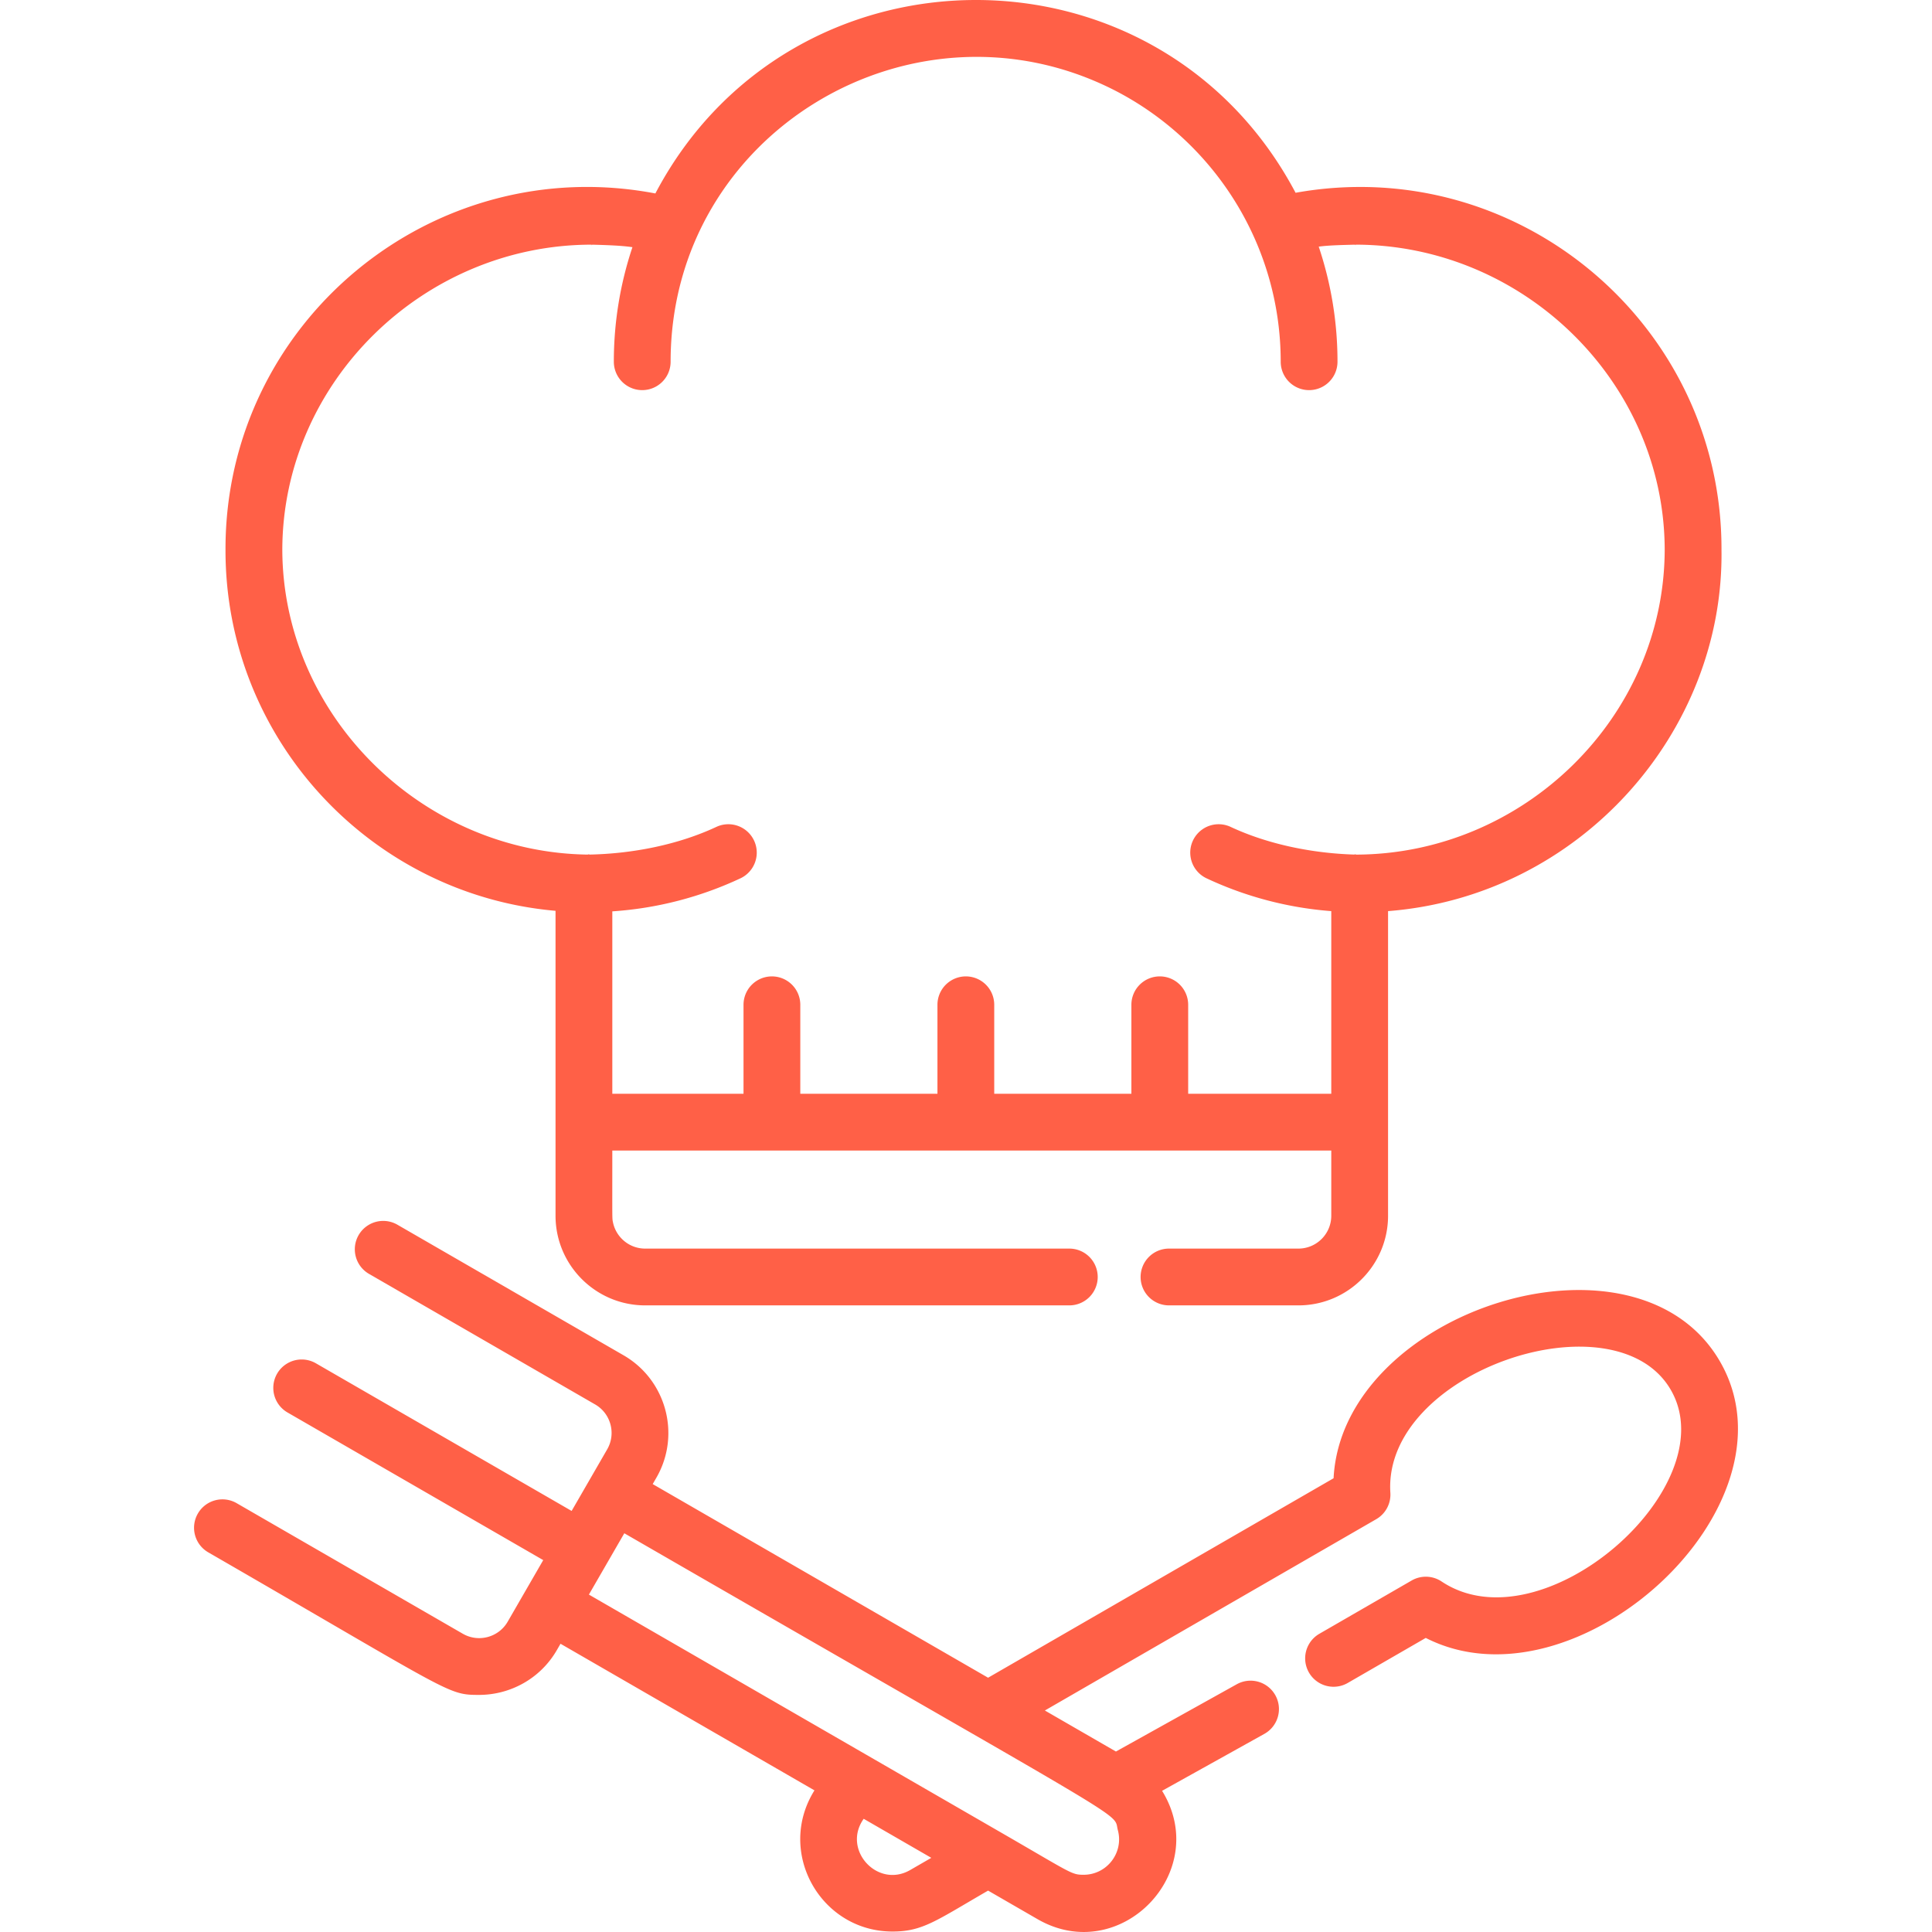 <?xml version="1.0" encoding="UTF-8"?> <svg xmlns="http://www.w3.org/2000/svg" xmlns:xlink="http://www.w3.org/1999/xlink" width="512" height="512" x="0" y="0" viewBox="0 0 511.998 511.998" style="enable-background:new 0 0 512 512" xml:space="preserve" class=""> <g> <path d="M358.955 226.471c.068.002.137.008.205.01.641-.209-.455-.053-.205-.01zM156 226.477c.825.008-.742-.253 0 0z" fill="#ff6047" opacity="1" data-original="#000000"></path> <path d="M147.221 241.375v80.807c0 13.099 10.656 23.755 23.754 23.755h112.404a7.523 7.523 0 0 0 7.524-7.524 7.523 7.523 0 0 0-7.524-7.524H170.974c-4.2 0-7.715-2.991-8.528-6.954-.241-1.174-.178-.216-.178-19.025H352.8v17.272c0 4.8-3.906 8.707-8.706 8.707h-34.299a7.523 7.523 0 0 0-7.524 7.524 7.523 7.523 0 0 0 7.524 7.524h34.299c13.098 0 23.754-10.656 23.754-23.755v-80.726c50.785-3.959 89.09-47.431 88.361-95.792.001-.069.003-.139.003-.209 0-59.448-53.916-104.961-112.872-94.369-36.257-68.5-133.899-67.789-169.66.181-59.151-11.265-113.92 34.172-113.92 94.189 0 .069.003.139.003.209 0 .066-.003.132-.003.199 0 50.031 38.521 91.228 87.461 95.511zm9.589-176.537c3.231.091 7.608.196 10.791.667a95.51 95.51 0 0 0-4.929 30.359 7.523 7.523 0 1 0 15.047 0c0-60.935 64.442-98.862 117.432-72.048C321.74 37.351 339.4 64.853 339.4 95.864a7.524 7.524 0 1 0 15.048 0 95.509 95.509 0 0 0-4.976-30.505c2.83-.383 6.841-.439 9.691-.523 44.505 0 81.884 36.34 81.997 80.822-.111 44.482-37.493 80.822-82.001 80.822-.104 0-.168-.004-.205-.01-11.094-.334-22.913-2.686-32.915-7.377a7.525 7.525 0 0 0-6.39 13.624 94.794 94.794 0 0 0 33.151 8.74v48.404h-37.923v-23.584a7.523 7.523 0 0 0-7.524-7.524 7.523 7.523 0 0 0-7.524 7.524v23.584h-36.348v-23.584a7.524 7.524 0 1 0-15.048 0v23.584h-36.346v-23.584a7.524 7.524 0 1 0-15.048 0v23.584h-34.77v-48.343a94.8 94.8 0 0 0 34.056-8.801 7.525 7.525 0 0 0-6.39-13.624c-10.303 4.832-22.495 7.175-33.935 7.384-44.05-.442-81.075-36.791-81.185-80.818.111-44.481 37.489-80.821 81.995-80.821z" fill="#ff6047" opacity="1" data-original="#000000"></path> <path d="M156.81 64.838c-.732.238.812 0 0 0zM359.164 64.837c-.813 0 .734.239 0 0zM455.826 360.832c-22.194-38.443-100.126-13.528-102.414 30.919l-91.559 52.86-88.881-51.314.973-1.685c6.548-11.343 2.646-25.899-8.696-32.448l-59.932-34.603a7.524 7.524 0 1 0-7.525 13.032l59.933 34.603c4.157 2.401 5.587 7.736 3.187 11.892l-9.425 16.324-67.775-39.128a7.524 7.524 0 0 0-7.524 13.032l67.774 39.128-9.423 16.323c-2.402 4.156-7.738 5.587-11.895 3.187l-59.932-34.601a7.523 7.523 0 0 0-10.278 2.754 7.523 7.523 0 0 0 2.754 10.278c64.902 37.47 63.329 37.779 71.77 37.779 8.215 0 16.218-4.261 20.613-11.872l.971-1.682 67.299 38.854c-10.247 16.394 1.634 37.412 20.698 37.412 8.014 0 11.538-2.894 25.314-10.847l13.113 7.571c21.891 12.64 46.265-12.516 32.997-34.016l27.105-15.091a7.523 7.523 0 0 0 2.913-10.234 7.522 7.522 0 0 0-10.234-2.913l-32.015 17.825-18.832-10.873 87.814-50.699a7.523 7.523 0 0 0 3.745-7c-2.069-32.111 59.576-52.808 74.332-27.244 14.787 25.608-34.04 68.558-60.76 50.752a7.525 7.525 0 0 0-7.934-.257l-24.454 14.118A7.524 7.524 0 0 0 357.167 446l20.672-11.935c39.699 20.271 100.154-34.847 77.987-73.233zM241.215 495.571c-8.654 5.001-18.156-5.373-12.328-13.572l17.917 10.345-5.589 3.227zm55.029-10.552c1.596 5.947-2.889 11.812-9.076 11.812-3.229 0-3.119-.36-21.542-10.996 0 0-33.558-19.374-33.822-19.528l-.002-.001-75.737-43.726 9.383-16.251c138.228 79.807 129.398 73.467 130.796 78.69z" fill="#ff6047" opacity="1" data-original="#000000"></path> </g> </svg> 